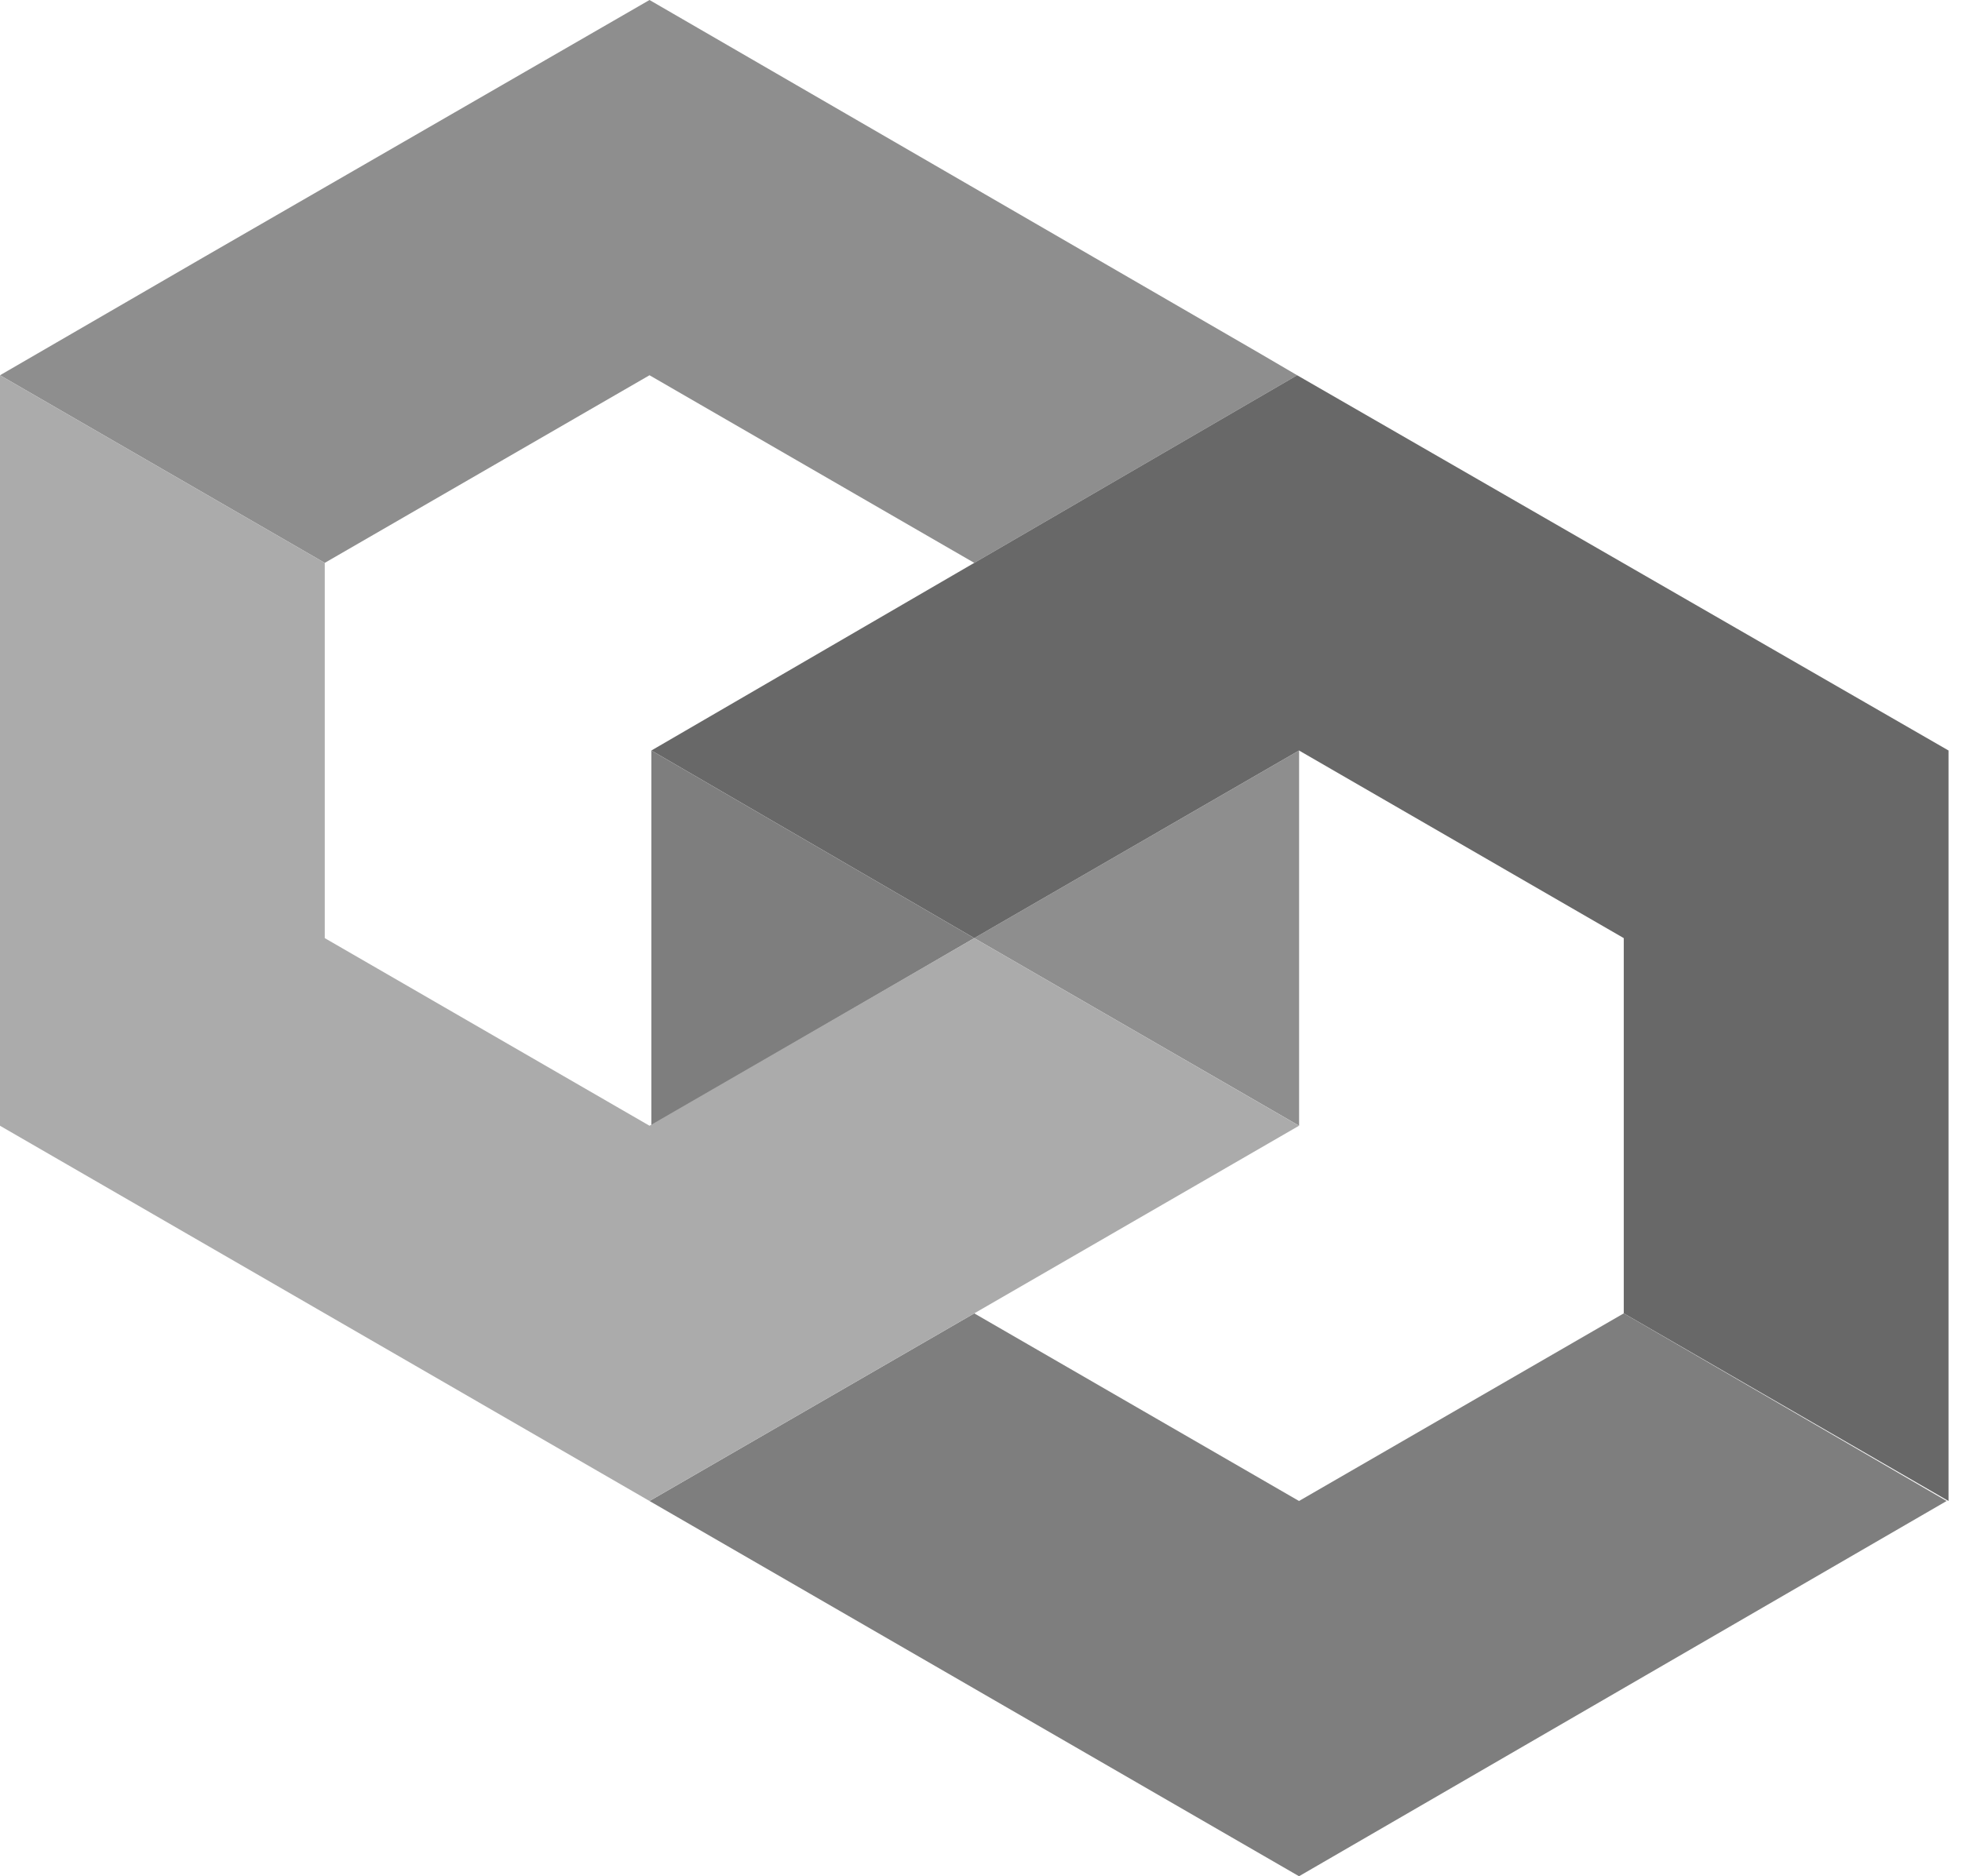 <svg width="23" height="22" viewBox="0 0 23 22" fill="none" xmlns="http://www.w3.org/2000/svg">
<path d="M14.767 4.143L7.614 0L2.379 3.021L0 4.4L3.807 6.6L7.614 4.4L11.421 6.6L15.206 4.4L14.767 4.143Z" fill="#8E8E8E"/>
<path d="M11.421 11L15.229 13.2V8.8L11.421 11Z" fill="#8E8E8E"/>
<path d="M7.636 8.8L11.421 11L15.228 8.8L19.035 11V15.4L22.842 17.6V8.8L15.206 4.4L7.636 8.8Z" fill="#686868"/>
<path d="M11.421 11L7.636 8.8V13.2L11.421 11Z" fill="#7E7E7E"/>
<path d="M19.035 15.4L15.228 17.6L11.421 15.4L7.614 17.6L15.228 22L22.82 17.6L19.035 15.4Z" fill="#7E7E7E"/>
<path d="M11.421 11L7.614 13.2L3.807 11V6.6L0 4.4V13.2L7.614 17.6L11.421 15.4L15.228 13.2L11.421 11Z" fill="#ABABAB"/>
</svg>
